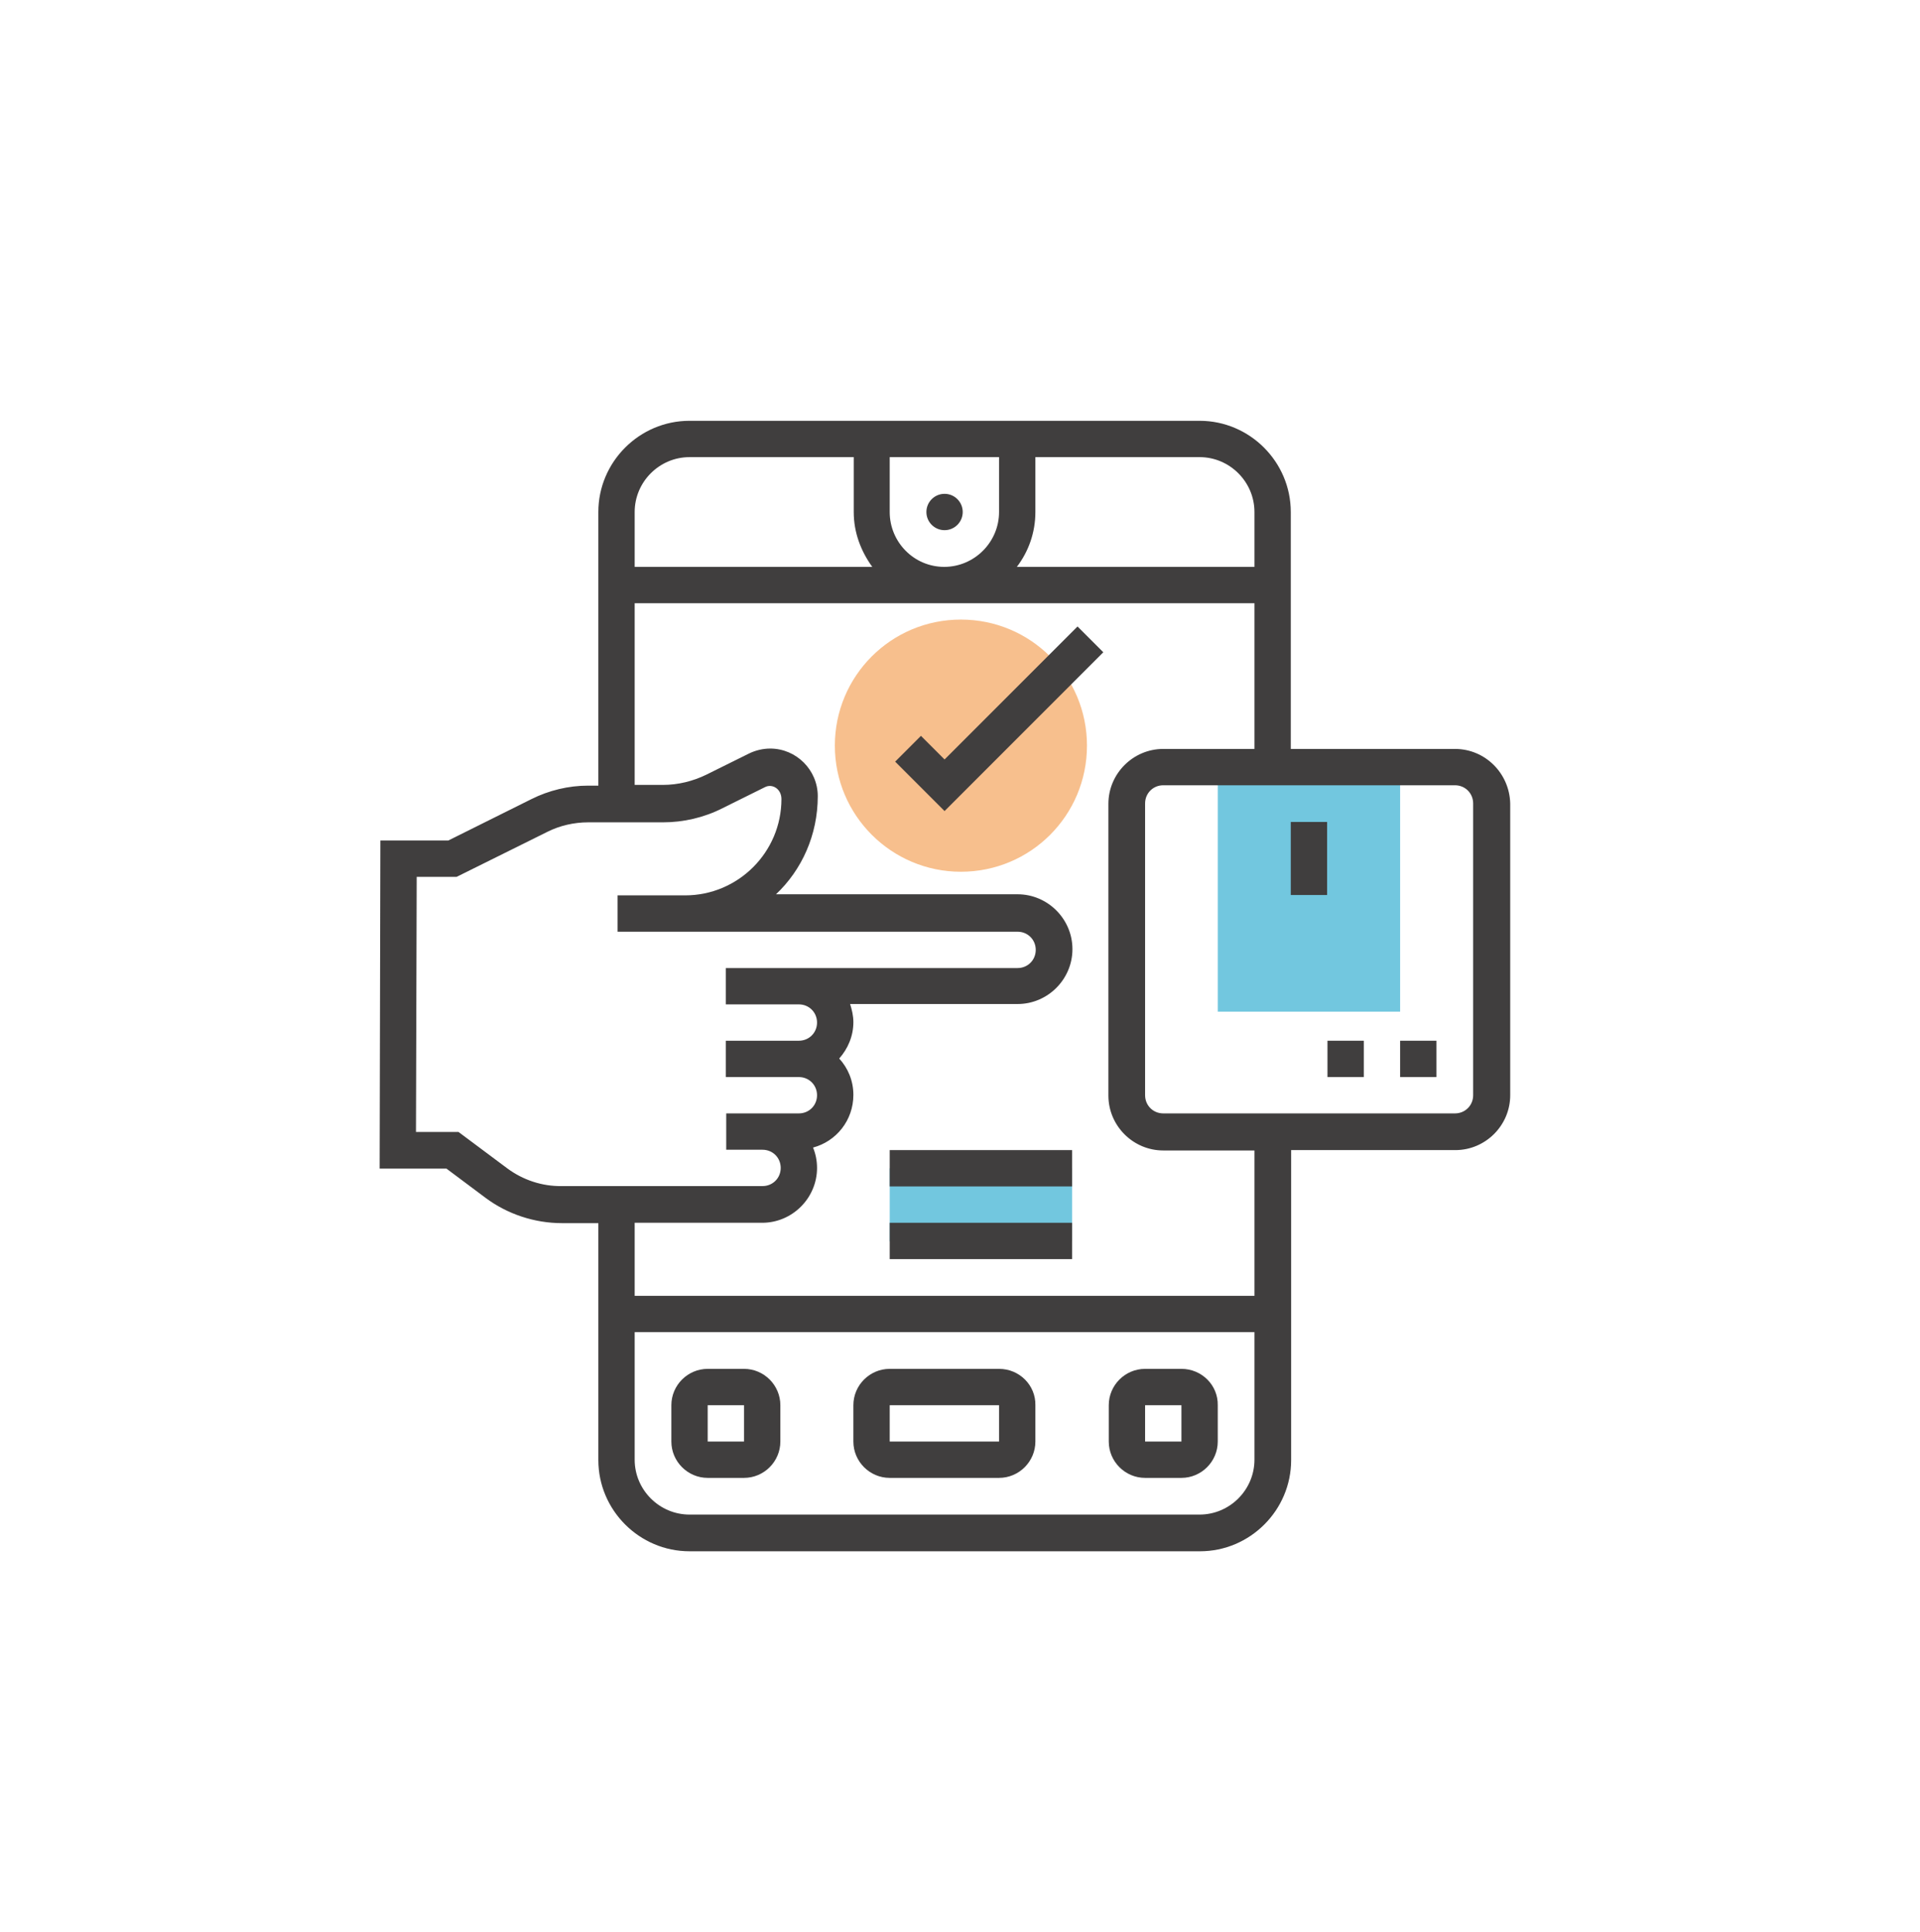 <?xml version="1.0" encoding="utf-8"?>
<!-- Generator: Adobe Illustrator 25.0.0, SVG Export Plug-In . SVG Version: 6.00 Build 0)  -->
<svg version="1.1" id="Capa_1" xmlns="http://www.w3.org/2000/svg" xmlns:xlink="http://www.w3.org/1999/xlink" x="0px" y="0px"
	 viewBox="0 0 528.5 531.7" style="enable-background:new 0 0 528.5 531.7;" xml:space="preserve">
<style type="text/css">
	.st0{opacity:0.5;fill:#EF801B;}
	.st1{fill:#72C7DF;}
	.st2{opacity:0.8;fill:#82CBDC;}
	.st3{opacity:0.7;fill:#72C7DF;}
	.st4{fill:#006D87;}
	.st5{fill:#27BAE0;}
	.st6{fill:#FCEA0D;}
	.st7{fill:#EF801B;}
	.st8{fill:#F7EFEE;}
	.st9{fill:#61C3E1;}
	.st10{fill:#114175;}
	.st11{fill:#A7D7D6;}
	.st12{fill:#DFE4CC;}
	.st13{fill:#EB6917;}
	.st14{fill:#F08530;}
	.st15{fill:#ECE573;}
	.st16{fill:#F9D320;}
	.st17{fill:#E0EAC3;}
	.st18{fill:#E94F53;}
	.st19{fill:#F18E3E;}
	.st20{fill:#403E3E;}
	.st21{opacity:0.6;fill:#82CBDC;}
	.st22{fill:#4698C9;}
	.st23{opacity:0.5;}
</style>
<g>
	<g>
		<g>
			<path class="st1" d="M385.4,278.4h-50.2v-67.3h50.2V278.4z"/>
		</g>
	</g>
	<g class="st23">
		<g>
			<path class="st7" d="M264.5,239.9c-19.1,0-34.7-15.5-34.7-34.7s15.5-34.7,34.7-34.7s34.7,15.5,34.7,34.7S283.7,239.9,264.5,239.9
				z"/>
		</g>
	</g>
	<g>
		<g>
			<path class="st1" d="M244.9,321.5h50.2v20.1h-50.2V321.5z"/>
		</g>
	</g>
	<g>
		<path class="st20" d="M275,376.7h-30.1c-5.5,0-10,4.5-10,10v10c0,5.5,4.5,10,10,10H275c5.5,0,10-4.5,10-10v-10
			C285.1,381.2,280.6,376.7,275,376.7z M244.9,396.7v-10H275l0,10H244.9z"/>
		<path class="st20" d="M204.8,376.7h-10c-5.5,0-10,4.5-10,10v10c0,5.5,4.5,10,10,10h10c5.5,0,10-4.5,10-10v-10
			C214.8,381.2,210.3,376.7,204.8,376.7z M194.8,396.7v-10h10l0,10H194.8z"/>
		<path class="st20" d="M325.2,376.7h-10c-5.5,0-10,4.5-10,10v10c0,5.5,4.5,10,10,10h10c5.5,0,10-4.5,10-10v-10
			C335.3,381.2,330.8,376.7,325.2,376.7z M315.2,396.7v-10h10l0,10H315.2z"/>
		<circle class="st20" cx="260" cy="140.9" r="5"/>
		<path class="st20" d="M355.3,226.2h10v20.1h-10V226.2z"/>
		<path class="st20" d="M400.5,206.1h-45.2v-65.2c0-13.8-11.3-25.1-25.1-25.1H189.8c-13.8,0-25.1,11.3-25.1,25.1v75.3h-2.8
			c-5.4,0-10.8,1.3-15.6,3.7l-22.9,11.4h-18.7l-0.2,90.3h18.4l10.7,8c6,4.5,13.5,7,21.1,7h10v65.2c0,13.8,11.3,25.1,25.1,25.1h140.5
			c13.8,0,25.1-11.3,25.1-25.1v-85.3h45.2c8.3,0,15.1-6.8,15.1-15.1v-80.3C415.5,212.8,408.8,206.1,400.5,206.1z M345.3,140.9v15.1
			h-65.4c3.2-4.2,5.1-9.4,5.1-15.1v-15.1h45.2C338.5,125.8,345.3,132.6,345.3,140.9z M244.9,140.9v-15.1H275v15.1
			c0,8.3-6.8,15.1-15.1,15.1S244.9,149.2,244.9,140.9z M189.8,125.8h45.2v15.1c0,5.7,2,10.8,5.1,15.1h-65.4v-15.1
			C174.7,132.6,181.5,125.8,189.8,125.8z M139.6,321.5l-13.4-10h-11.7l0.2-70.2h11l25-12.4c3.4-1.7,7.3-2.6,11.2-2.6h20.6
			c5.6,0,11.3-1.3,16.4-3.9l11.7-5.8c2-1,4.5,0.5,4.5,3.3c0,14.6-11.9,26.5-26.5,26.5h-8.6h-10v10h10h8.6h91.5c2.8,0,5,2.2,5,5
			s-2.2,5-5,5h-60.2h-20.1v10h20.1c2.8,0,5,2.2,5,5s-2.2,5-5,5h-20.1v10h20.1c2.8,0,5,2.2,5,5s-2.2,5-5,5h-10h-10v10h10
			c2.8,0,5,2.2,5,5s-2.2,5-5,5h-55.2C149.2,326.5,143.9,324.7,139.6,321.5z M330.2,416.8H189.8c-8.3,0-15.1-6.8-15.1-15.1v-35.1
			h170.6v35.1C345.3,410,338.5,416.8,330.2,416.8z M345.3,356.6H174.7v-20.1h35.1c8.3,0,15.1-6.8,15.1-15.1c0-2-0.4-3.9-1.1-5.6
			c6.4-1.7,11.1-7.5,11.1-14.5c0-3.9-1.5-7.4-3.9-10c2.4-2.7,3.9-6.2,3.9-10c0-1.8-0.4-3.4-0.9-5h46.1c8.3,0,15.1-6.8,15.1-15.1
			s-6.8-15.1-15.1-15.1h-66.5c7.1-6.7,11.5-16.3,11.5-27c0-7.2-5.9-13.1-13.1-13.1c-2,0-4.1,0.5-5.9,1.4l-11.7,5.8
			c-3.7,1.8-7.8,2.8-11.9,2.8h-7.8V166h170.6v40.1h-25.1c-8.3,0-15.1,6.8-15.1,15.1v80.3c0,8.3,6.8,15.1,15.1,15.1h25.1V356.6z
			 M405.5,301.4c0,2.8-2.2,5-5,5h-80.3c-2.8,0-5-2.2-5-5v-80.3c0-2.8,2.2-5,5-5h80.3c2.8,0,5,2.2,5,5V301.4z"/>
		<path class="st20" d="M365.4,286.4h10v10h-10V286.4z"/>
		<path class="st20" d="M385.4,286.4h10v10h-10V286.4z"/>
		<path class="st20" d="M260,209l-6.5-6.5l-7.1,7.1l13.6,13.6l43.7-43.7l-7.1-7.1L260,209z"/>
		<path class="st20" d="M244.9,316.5h50.2v10h-50.2V316.5z"/>
		<path class="st20" d="M244.9,336.5h50.2v10h-50.2V336.5z"/>
	</g>
</g>
</svg>
